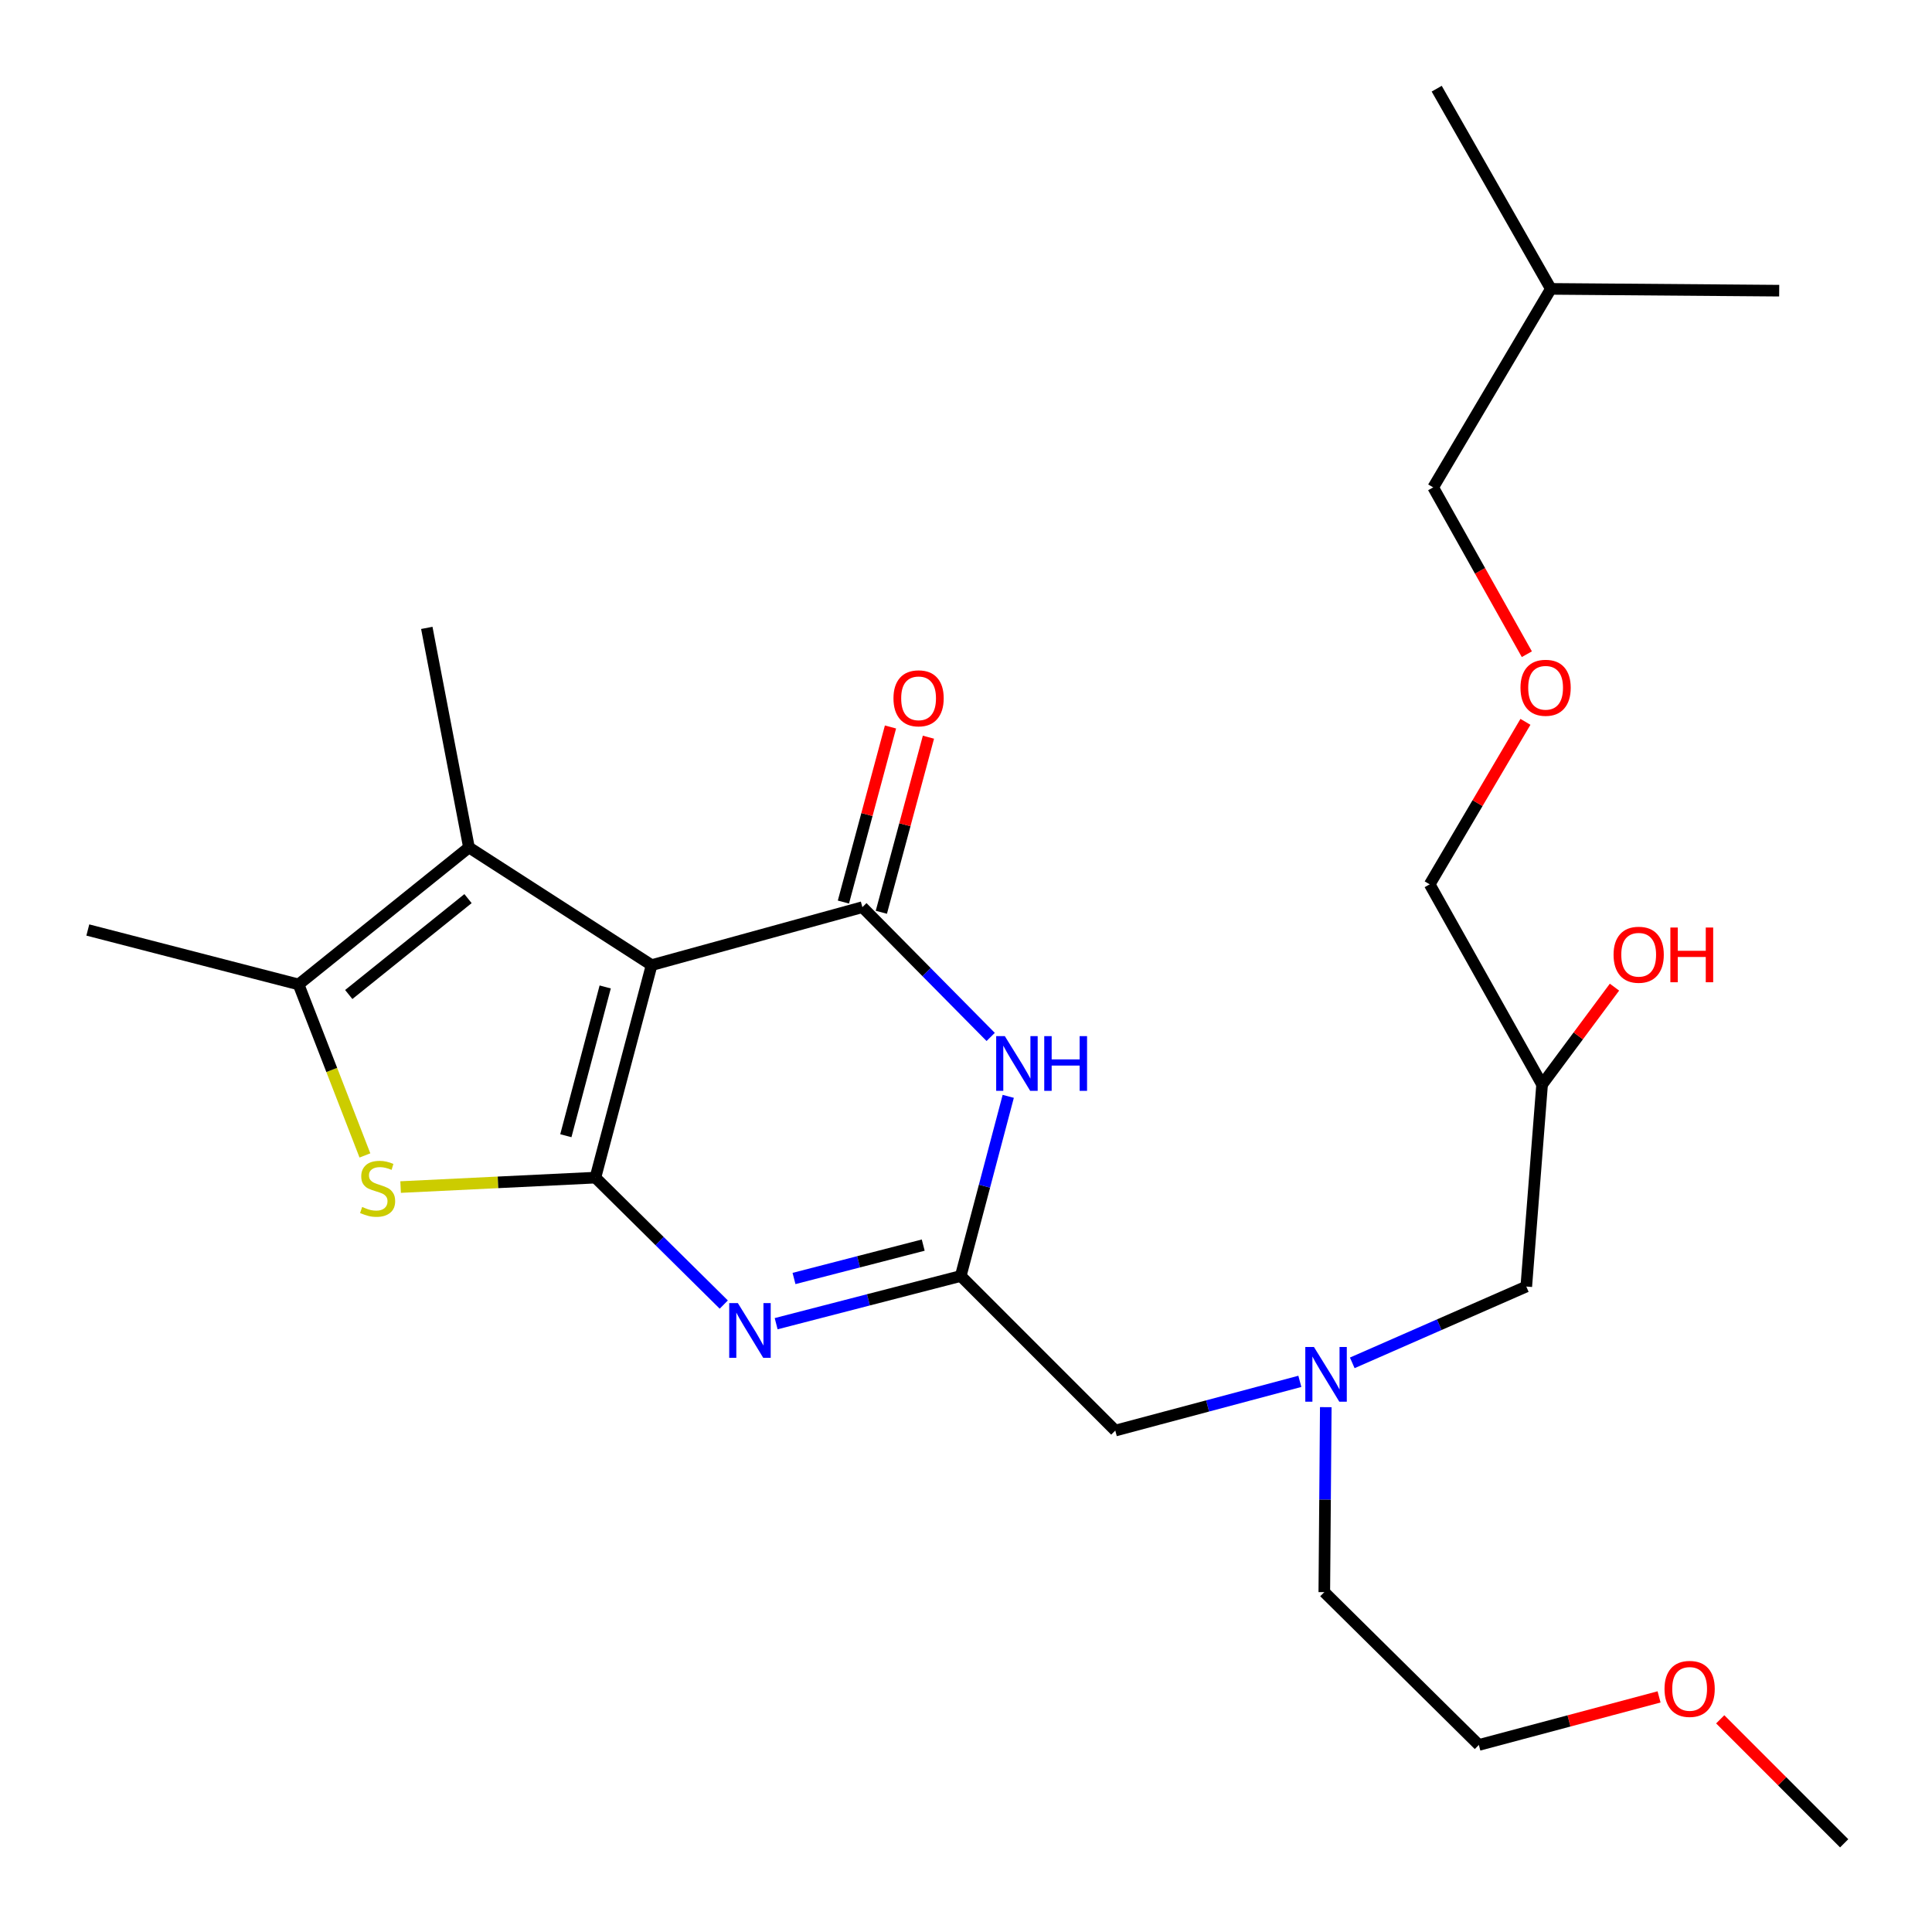 <?xml version='1.0' encoding='iso-8859-1'?>
<svg version='1.1' baseProfile='full'
              xmlns='http://www.w3.org/2000/svg'
                      xmlns:rdkit='http://www.rdkit.org/xml'
                      xmlns:xlink='http://www.w3.org/1999/xlink'
                  xml:space='preserve'
width='1000px' height='1000px' viewBox='0 0 1000 1000'>
<!-- END OF HEADER -->
<rect style='opacity:1.0;fill:#FFFFFF;stroke:none' width='1000' height='1000' x='0' y='0'> </rect>
<path class='bond-0' d='M 699.93,705.413 L 744.966,685.661' style='fill:none;fill-rule:evenodd;stroke:#0000FF;stroke-width:6px;stroke-linecap:butt;stroke-linejoin:miter;stroke-opacity:1' />
<path class='bond-0' d='M 744.966,685.661 L 790.003,665.91' style='fill:none;fill-rule:evenodd;stroke:#000000;stroke-width:6px;stroke-linecap:butt;stroke-linejoin:miter;stroke-opacity:1' />
<path class='bond-1' d='M 686.224,728.342 L 685.84,776.217' style='fill:none;fill-rule:evenodd;stroke:#0000FF;stroke-width:6px;stroke-linecap:butt;stroke-linejoin:miter;stroke-opacity:1' />
<path class='bond-1' d='M 685.84,776.217 L 685.456,824.091' style='fill:none;fill-rule:evenodd;stroke:#000000;stroke-width:6px;stroke-linecap:butt;stroke-linejoin:miter;stroke-opacity:1' />
<path class='bond-2' d='M 672.798,714.981 L 625.035,727.72' style='fill:none;fill-rule:evenodd;stroke:#0000FF;stroke-width:6px;stroke-linecap:butt;stroke-linejoin:miter;stroke-opacity:1' />
<path class='bond-2' d='M 625.035,727.72 L 577.272,740.458' style='fill:none;fill-rule:evenodd;stroke:#000000;stroke-width:6px;stroke-linecap:butt;stroke-linejoin:miter;stroke-opacity:1' />
<path class='bond-3' d='M 790.003,665.91 L 798.183,561.363' style='fill:none;fill-rule:evenodd;stroke:#000000;stroke-width:6px;stroke-linecap:butt;stroke-linejoin:miter;stroke-opacity:1' />
<path class='bond-4' d='M 798.183,561.363 L 740.006,457.732' style='fill:none;fill-rule:evenodd;stroke:#000000;stroke-width:6px;stroke-linecap:butt;stroke-linejoin:miter;stroke-opacity:1' />
<path class='bond-5' d='M 798.183,561.363 L 816.918,536.155' style='fill:none;fill-rule:evenodd;stroke:#000000;stroke-width:6px;stroke-linecap:butt;stroke-linejoin:miter;stroke-opacity:1' />
<path class='bond-5' d='M 816.918,536.155 L 835.653,510.946' style='fill:none;fill-rule:evenodd;stroke:#FF0000;stroke-width:6px;stroke-linecap:butt;stroke-linejoin:miter;stroke-opacity:1' />
<path class='bond-6' d='M 685.456,824.091 L 765.451,903.182' style='fill:none;fill-rule:evenodd;stroke:#000000;stroke-width:6px;stroke-linecap:butt;stroke-linejoin:miter;stroke-opacity:1' />
<path class='bond-7' d='M 740.006,457.732 L 764.785,415.677' style='fill:none;fill-rule:evenodd;stroke:#000000;stroke-width:6px;stroke-linecap:butt;stroke-linejoin:miter;stroke-opacity:1' />
<path class='bond-7' d='M 764.785,415.677 L 789.565,373.623' style='fill:none;fill-rule:evenodd;stroke:#FF0000;stroke-width:6px;stroke-linecap:butt;stroke-linejoin:miter;stroke-opacity:1' />
<path class='bond-8' d='M 790.293,338.617 L 766.054,295.447' style='fill:none;fill-rule:evenodd;stroke:#FF0000;stroke-width:6px;stroke-linecap:butt;stroke-linejoin:miter;stroke-opacity:1' />
<path class='bond-8' d='M 766.054,295.447 L 741.814,252.277' style='fill:none;fill-rule:evenodd;stroke:#000000;stroke-width:6px;stroke-linecap:butt;stroke-linejoin:miter;stroke-opacity:1' />
<path class='bond-9' d='M 741.814,252.277 L 802.725,149.527' style='fill:none;fill-rule:evenodd;stroke:#000000;stroke-width:6px;stroke-linecap:butt;stroke-linejoin:miter;stroke-opacity:1' />
<path class='bond-10' d='M 858.728,878.307 L 812.089,890.744' style='fill:none;fill-rule:evenodd;stroke:#FF0000;stroke-width:6px;stroke-linecap:butt;stroke-linejoin:miter;stroke-opacity:1' />
<path class='bond-10' d='M 812.089,890.744 L 765.451,903.182' style='fill:none;fill-rule:evenodd;stroke:#000000;stroke-width:6px;stroke-linecap:butt;stroke-linejoin:miter;stroke-opacity:1' />
<path class='bond-11' d='M 890.379,889.918 L 922.462,922.006' style='fill:none;fill-rule:evenodd;stroke:#FF0000;stroke-width:6px;stroke-linecap:butt;stroke-linejoin:miter;stroke-opacity:1' />
<path class='bond-11' d='M 922.462,922.006 L 954.545,954.094' style='fill:none;fill-rule:evenodd;stroke:#000000;stroke-width:6px;stroke-linecap:butt;stroke-linejoin:miter;stroke-opacity:1' />
<path class='bond-12' d='M 207.357,614.422 L 257.77,611.981' style='fill:none;fill-rule:evenodd;stroke:#CCCC00;stroke-width:6px;stroke-linecap:butt;stroke-linejoin:miter;stroke-opacity:1' />
<path class='bond-12' d='M 257.77,611.981 L 308.182,609.541' style='fill:none;fill-rule:evenodd;stroke:#000000;stroke-width:6px;stroke-linecap:butt;stroke-linejoin:miter;stroke-opacity:1' />
<path class='bond-13' d='M 188.88,598.05 L 171.712,553.799' style='fill:none;fill-rule:evenodd;stroke:#CCCC00;stroke-width:6px;stroke-linecap:butt;stroke-linejoin:miter;stroke-opacity:1' />
<path class='bond-13' d='M 171.712,553.799 L 154.543,509.547' style='fill:none;fill-rule:evenodd;stroke:#000000;stroke-width:6px;stroke-linecap:butt;stroke-linejoin:miter;stroke-opacity:1' />
<path class='bond-14' d='M 242.729,438.637 L 220.912,324.995' style='fill:none;fill-rule:evenodd;stroke:#000000;stroke-width:6px;stroke-linecap:butt;stroke-linejoin:miter;stroke-opacity:1' />
<path class='bond-15' d='M 242.729,438.637 L 154.543,509.547' style='fill:none;fill-rule:evenodd;stroke:#000000;stroke-width:6px;stroke-linecap:butt;stroke-linejoin:miter;stroke-opacity:1' />
<path class='bond-15' d='M 242.246,465.123 L 180.515,514.76' style='fill:none;fill-rule:evenodd;stroke:#000000;stroke-width:6px;stroke-linecap:butt;stroke-linejoin:miter;stroke-opacity:1' />
<path class='bond-16' d='M 242.729,438.637 L 337.277,499.548' style='fill:none;fill-rule:evenodd;stroke:#000000;stroke-width:6px;stroke-linecap:butt;stroke-linejoin:miter;stroke-opacity:1' />
<path class='bond-17' d='M 154.543,509.547 L 45.455,481.368' style='fill:none;fill-rule:evenodd;stroke:#000000;stroke-width:6px;stroke-linecap:butt;stroke-linejoin:miter;stroke-opacity:1' />
<path class='bond-18' d='M 337.277,499.548 L 308.182,609.541' style='fill:none;fill-rule:evenodd;stroke:#000000;stroke-width:6px;stroke-linecap:butt;stroke-linejoin:miter;stroke-opacity:1' />
<path class='bond-18' d='M 313.251,510.846 L 292.885,587.841' style='fill:none;fill-rule:evenodd;stroke:#000000;stroke-width:6px;stroke-linecap:butt;stroke-linejoin:miter;stroke-opacity:1' />
<path class='bond-19' d='M 337.277,499.548 L 446.365,469.55' style='fill:none;fill-rule:evenodd;stroke:#000000;stroke-width:6px;stroke-linecap:butt;stroke-linejoin:miter;stroke-opacity:1' />
<path class='bond-20' d='M 308.182,609.541 L 341.404,642.391' style='fill:none;fill-rule:evenodd;stroke:#000000;stroke-width:6px;stroke-linecap:butt;stroke-linejoin:miter;stroke-opacity:1' />
<path class='bond-20' d='M 341.404,642.391 L 374.625,675.241' style='fill:none;fill-rule:evenodd;stroke:#0000FF;stroke-width:6px;stroke-linecap:butt;stroke-linejoin:miter;stroke-opacity:1' />
<path class='bond-21' d='M 401.734,685.14 L 449.506,672.796' style='fill:none;fill-rule:evenodd;stroke:#0000FF;stroke-width:6px;stroke-linecap:butt;stroke-linejoin:miter;stroke-opacity:1' />
<path class='bond-21' d='M 449.506,672.796 L 497.277,660.452' style='fill:none;fill-rule:evenodd;stroke:#000000;stroke-width:6px;stroke-linecap:butt;stroke-linejoin:miter;stroke-opacity:1' />
<path class='bond-21' d='M 410.978,661.746 L 444.418,653.105' style='fill:none;fill-rule:evenodd;stroke:#0000FF;stroke-width:6px;stroke-linecap:butt;stroke-linejoin:miter;stroke-opacity:1' />
<path class='bond-21' d='M 444.418,653.105 L 477.858,644.465' style='fill:none;fill-rule:evenodd;stroke:#000000;stroke-width:6px;stroke-linecap:butt;stroke-linejoin:miter;stroke-opacity:1' />
<path class='bond-22' d='M 497.277,660.452 L 509.57,613.958' style='fill:none;fill-rule:evenodd;stroke:#000000;stroke-width:6px;stroke-linecap:butt;stroke-linejoin:miter;stroke-opacity:1' />
<path class='bond-22' d='M 509.57,613.958 L 521.864,567.464' style='fill:none;fill-rule:evenodd;stroke:#0000FF;stroke-width:6px;stroke-linecap:butt;stroke-linejoin:miter;stroke-opacity:1' />
<path class='bond-23' d='M 497.277,660.452 L 577.272,740.458' style='fill:none;fill-rule:evenodd;stroke:#000000;stroke-width:6px;stroke-linecap:butt;stroke-linejoin:miter;stroke-opacity:1' />
<path class='bond-24' d='M 512.775,536.72 L 479.57,503.135' style='fill:none;fill-rule:evenodd;stroke:#0000FF;stroke-width:6px;stroke-linecap:butt;stroke-linejoin:miter;stroke-opacity:1' />
<path class='bond-24' d='M 479.57,503.135 L 446.365,469.55' style='fill:none;fill-rule:evenodd;stroke:#000000;stroke-width:6px;stroke-linecap:butt;stroke-linejoin:miter;stroke-opacity:1' />
<path class='bond-25' d='M 456.185,472.191 L 468.371,426.879' style='fill:none;fill-rule:evenodd;stroke:#000000;stroke-width:6px;stroke-linecap:butt;stroke-linejoin:miter;stroke-opacity:1' />
<path class='bond-25' d='M 468.371,426.879 L 480.557,381.567' style='fill:none;fill-rule:evenodd;stroke:#FF0000;stroke-width:6px;stroke-linecap:butt;stroke-linejoin:miter;stroke-opacity:1' />
<path class='bond-25' d='M 436.545,466.909 L 448.731,421.597' style='fill:none;fill-rule:evenodd;stroke:#000000;stroke-width:6px;stroke-linecap:butt;stroke-linejoin:miter;stroke-opacity:1' />
<path class='bond-25' d='M 448.731,421.597 L 460.917,376.285' style='fill:none;fill-rule:evenodd;stroke:#FF0000;stroke-width:6px;stroke-linecap:butt;stroke-linejoin:miter;stroke-opacity:1' />
<path class='bond-26' d='M 802.725,149.527 L 743.633,45.907' style='fill:none;fill-rule:evenodd;stroke:#000000;stroke-width:6px;stroke-linecap:butt;stroke-linejoin:miter;stroke-opacity:1' />
<path class='bond-27' d='M 802.725,149.527 L 920.909,150.453' style='fill:none;fill-rule:evenodd;stroke:#000000;stroke-width:6px;stroke-linecap:butt;stroke-linejoin:miter;stroke-opacity:1' />
<path  class='atom-0' d='M 680.1 697.204
L 689.38 712.204
Q 690.3 713.684, 691.78 716.364
Q 693.26 719.044, 693.34 719.204
L 693.34 697.204
L 697.1 697.204
L 697.1 725.524
L 693.22 725.524
L 683.26 709.124
Q 682.1 707.204, 680.86 705.004
Q 679.66 702.804, 679.3 702.124
L 679.3 725.524
L 675.62 725.524
L 675.62 697.204
L 680.1 697.204
' fill='#0000FF'/>
<path  class='atom-3' d='M 835.18 494.171
Q 835.18 487.371, 838.54 483.571
Q 841.9 479.771, 848.18 479.771
Q 854.46 479.771, 857.82 483.571
Q 861.18 487.371, 861.18 494.171
Q 861.18 501.051, 857.78 504.971
Q 854.38 508.851, 848.18 508.851
Q 841.94 508.851, 838.54 504.971
Q 835.18 501.091, 835.18 494.171
M 848.18 505.651
Q 852.5 505.651, 854.82 502.771
Q 857.18 499.851, 857.18 494.171
Q 857.18 488.611, 854.82 485.811
Q 852.5 482.971, 848.18 482.971
Q 843.86 482.971, 841.5 485.771
Q 839.18 488.571, 839.18 494.171
Q 839.18 499.891, 841.5 502.771
Q 843.86 505.651, 848.18 505.651
' fill='#FF0000'/>
<path  class='atom-3' d='M 864.58 480.091
L 868.42 480.091
L 868.42 492.131
L 882.9 492.131
L 882.9 480.091
L 886.74 480.091
L 886.74 508.411
L 882.9 508.411
L 882.9 495.331
L 868.42 495.331
L 868.42 508.411
L 864.58 508.411
L 864.58 480.091
' fill='#FF0000'/>
<path  class='atom-6' d='M 787.002 355.988
Q 787.002 349.188, 790.362 345.388
Q 793.722 341.588, 800.002 341.588
Q 806.282 341.588, 809.642 345.388
Q 813.002 349.188, 813.002 355.988
Q 813.002 362.868, 809.602 366.788
Q 806.202 370.668, 800.002 370.668
Q 793.762 370.668, 790.362 366.788
Q 787.002 362.908, 787.002 355.988
M 800.002 367.468
Q 804.322 367.468, 806.642 364.588
Q 809.002 361.668, 809.002 355.988
Q 809.002 350.428, 806.642 347.628
Q 804.322 344.788, 800.002 344.788
Q 795.682 344.788, 793.322 347.588
Q 791.002 350.388, 791.002 355.988
Q 791.002 361.708, 793.322 364.588
Q 795.682 367.468, 800.002 367.468
' fill='#FF0000'/>
<path  class='atom-8' d='M 861.551 874.168
Q 861.551 867.368, 864.911 863.568
Q 868.271 859.768, 874.551 859.768
Q 880.831 859.768, 884.191 863.568
Q 887.551 867.368, 887.551 874.168
Q 887.551 881.048, 884.151 884.968
Q 880.751 888.848, 874.551 888.848
Q 868.311 888.848, 864.911 884.968
Q 861.551 881.088, 861.551 874.168
M 874.551 885.648
Q 878.871 885.648, 881.191 882.768
Q 883.551 879.848, 883.551 874.168
Q 883.551 868.608, 881.191 865.808
Q 878.871 862.968, 874.551 862.968
Q 870.231 862.968, 867.871 865.768
Q 865.551 868.568, 865.551 874.168
Q 865.551 879.888, 867.871 882.768
Q 870.231 885.648, 874.551 885.648
' fill='#FF0000'/>
<path  class='atom-9' d='M 187.456 624.718
Q 187.776 624.838, 189.096 625.398
Q 190.416 625.958, 191.856 626.318
Q 193.336 626.638, 194.776 626.638
Q 197.456 626.638, 199.016 625.358
Q 200.576 624.038, 200.576 621.758
Q 200.576 620.198, 199.776 619.238
Q 199.016 618.278, 197.816 617.758
Q 196.616 617.238, 194.616 616.638
Q 192.096 615.878, 190.576 615.158
Q 189.096 614.438, 188.016 612.918
Q 186.976 611.398, 186.976 608.838
Q 186.976 605.278, 189.376 603.078
Q 191.816 600.878, 196.616 600.878
Q 199.896 600.878, 203.616 602.438
L 202.696 605.518
Q 199.296 604.118, 196.736 604.118
Q 193.976 604.118, 192.456 605.278
Q 190.936 606.398, 190.976 608.358
Q 190.976 609.878, 191.736 610.798
Q 192.536 611.718, 193.656 612.238
Q 194.816 612.758, 196.736 613.358
Q 199.296 614.158, 200.816 614.958
Q 202.336 615.758, 203.416 617.398
Q 204.536 618.998, 204.536 621.758
Q 204.536 625.678, 201.896 627.798
Q 199.296 629.878, 194.936 629.878
Q 192.416 629.878, 190.496 629.318
Q 188.616 628.798, 186.376 627.878
L 187.456 624.718
' fill='#CCCC00'/>
<path  class='atom-14' d='M 381.917 674.483
L 391.197 689.483
Q 392.117 690.963, 393.597 693.643
Q 395.077 696.323, 395.157 696.483
L 395.157 674.483
L 398.917 674.483
L 398.917 702.803
L 395.037 702.803
L 385.077 686.403
Q 383.917 684.483, 382.677 682.283
Q 381.477 680.083, 381.117 679.403
L 381.117 702.803
L 377.437 702.803
L 377.437 674.483
L 381.917 674.483
' fill='#0000FF'/>
<path  class='atom-16' d='M 520.1 536.3
L 529.38 551.3
Q 530.3 552.78, 531.78 555.46
Q 533.26 558.14, 533.34 558.3
L 533.34 536.3
L 537.1 536.3
L 537.1 564.62
L 533.22 564.62
L 523.26 548.22
Q 522.1 546.3, 520.86 544.1
Q 519.66 541.9, 519.3 541.22
L 519.3 564.62
L 515.62 564.62
L 515.62 536.3
L 520.1 536.3
' fill='#0000FF'/>
<path  class='atom-16' d='M 540.5 536.3
L 544.34 536.3
L 544.34 548.34
L 558.82 548.34
L 558.82 536.3
L 562.66 536.3
L 562.66 564.62
L 558.82 564.62
L 558.82 551.54
L 544.34 551.54
L 544.34 564.62
L 540.5 564.62
L 540.5 536.3
' fill='#0000FF'/>
<path  class='atom-18' d='M 462.459 361.445
Q 462.459 354.645, 465.819 350.845
Q 469.179 347.045, 475.459 347.045
Q 481.739 347.045, 485.099 350.845
Q 488.459 354.645, 488.459 361.445
Q 488.459 368.325, 485.059 372.245
Q 481.659 376.125, 475.459 376.125
Q 469.219 376.125, 465.819 372.245
Q 462.459 368.365, 462.459 361.445
M 475.459 372.925
Q 479.779 372.925, 482.099 370.045
Q 484.459 367.125, 484.459 361.445
Q 484.459 355.885, 482.099 353.085
Q 479.779 350.245, 475.459 350.245
Q 471.139 350.245, 468.779 353.045
Q 466.459 355.845, 466.459 361.445
Q 466.459 367.165, 468.779 370.045
Q 471.139 372.925, 475.459 372.925
' fill='#FF0000'/>
</svg>
